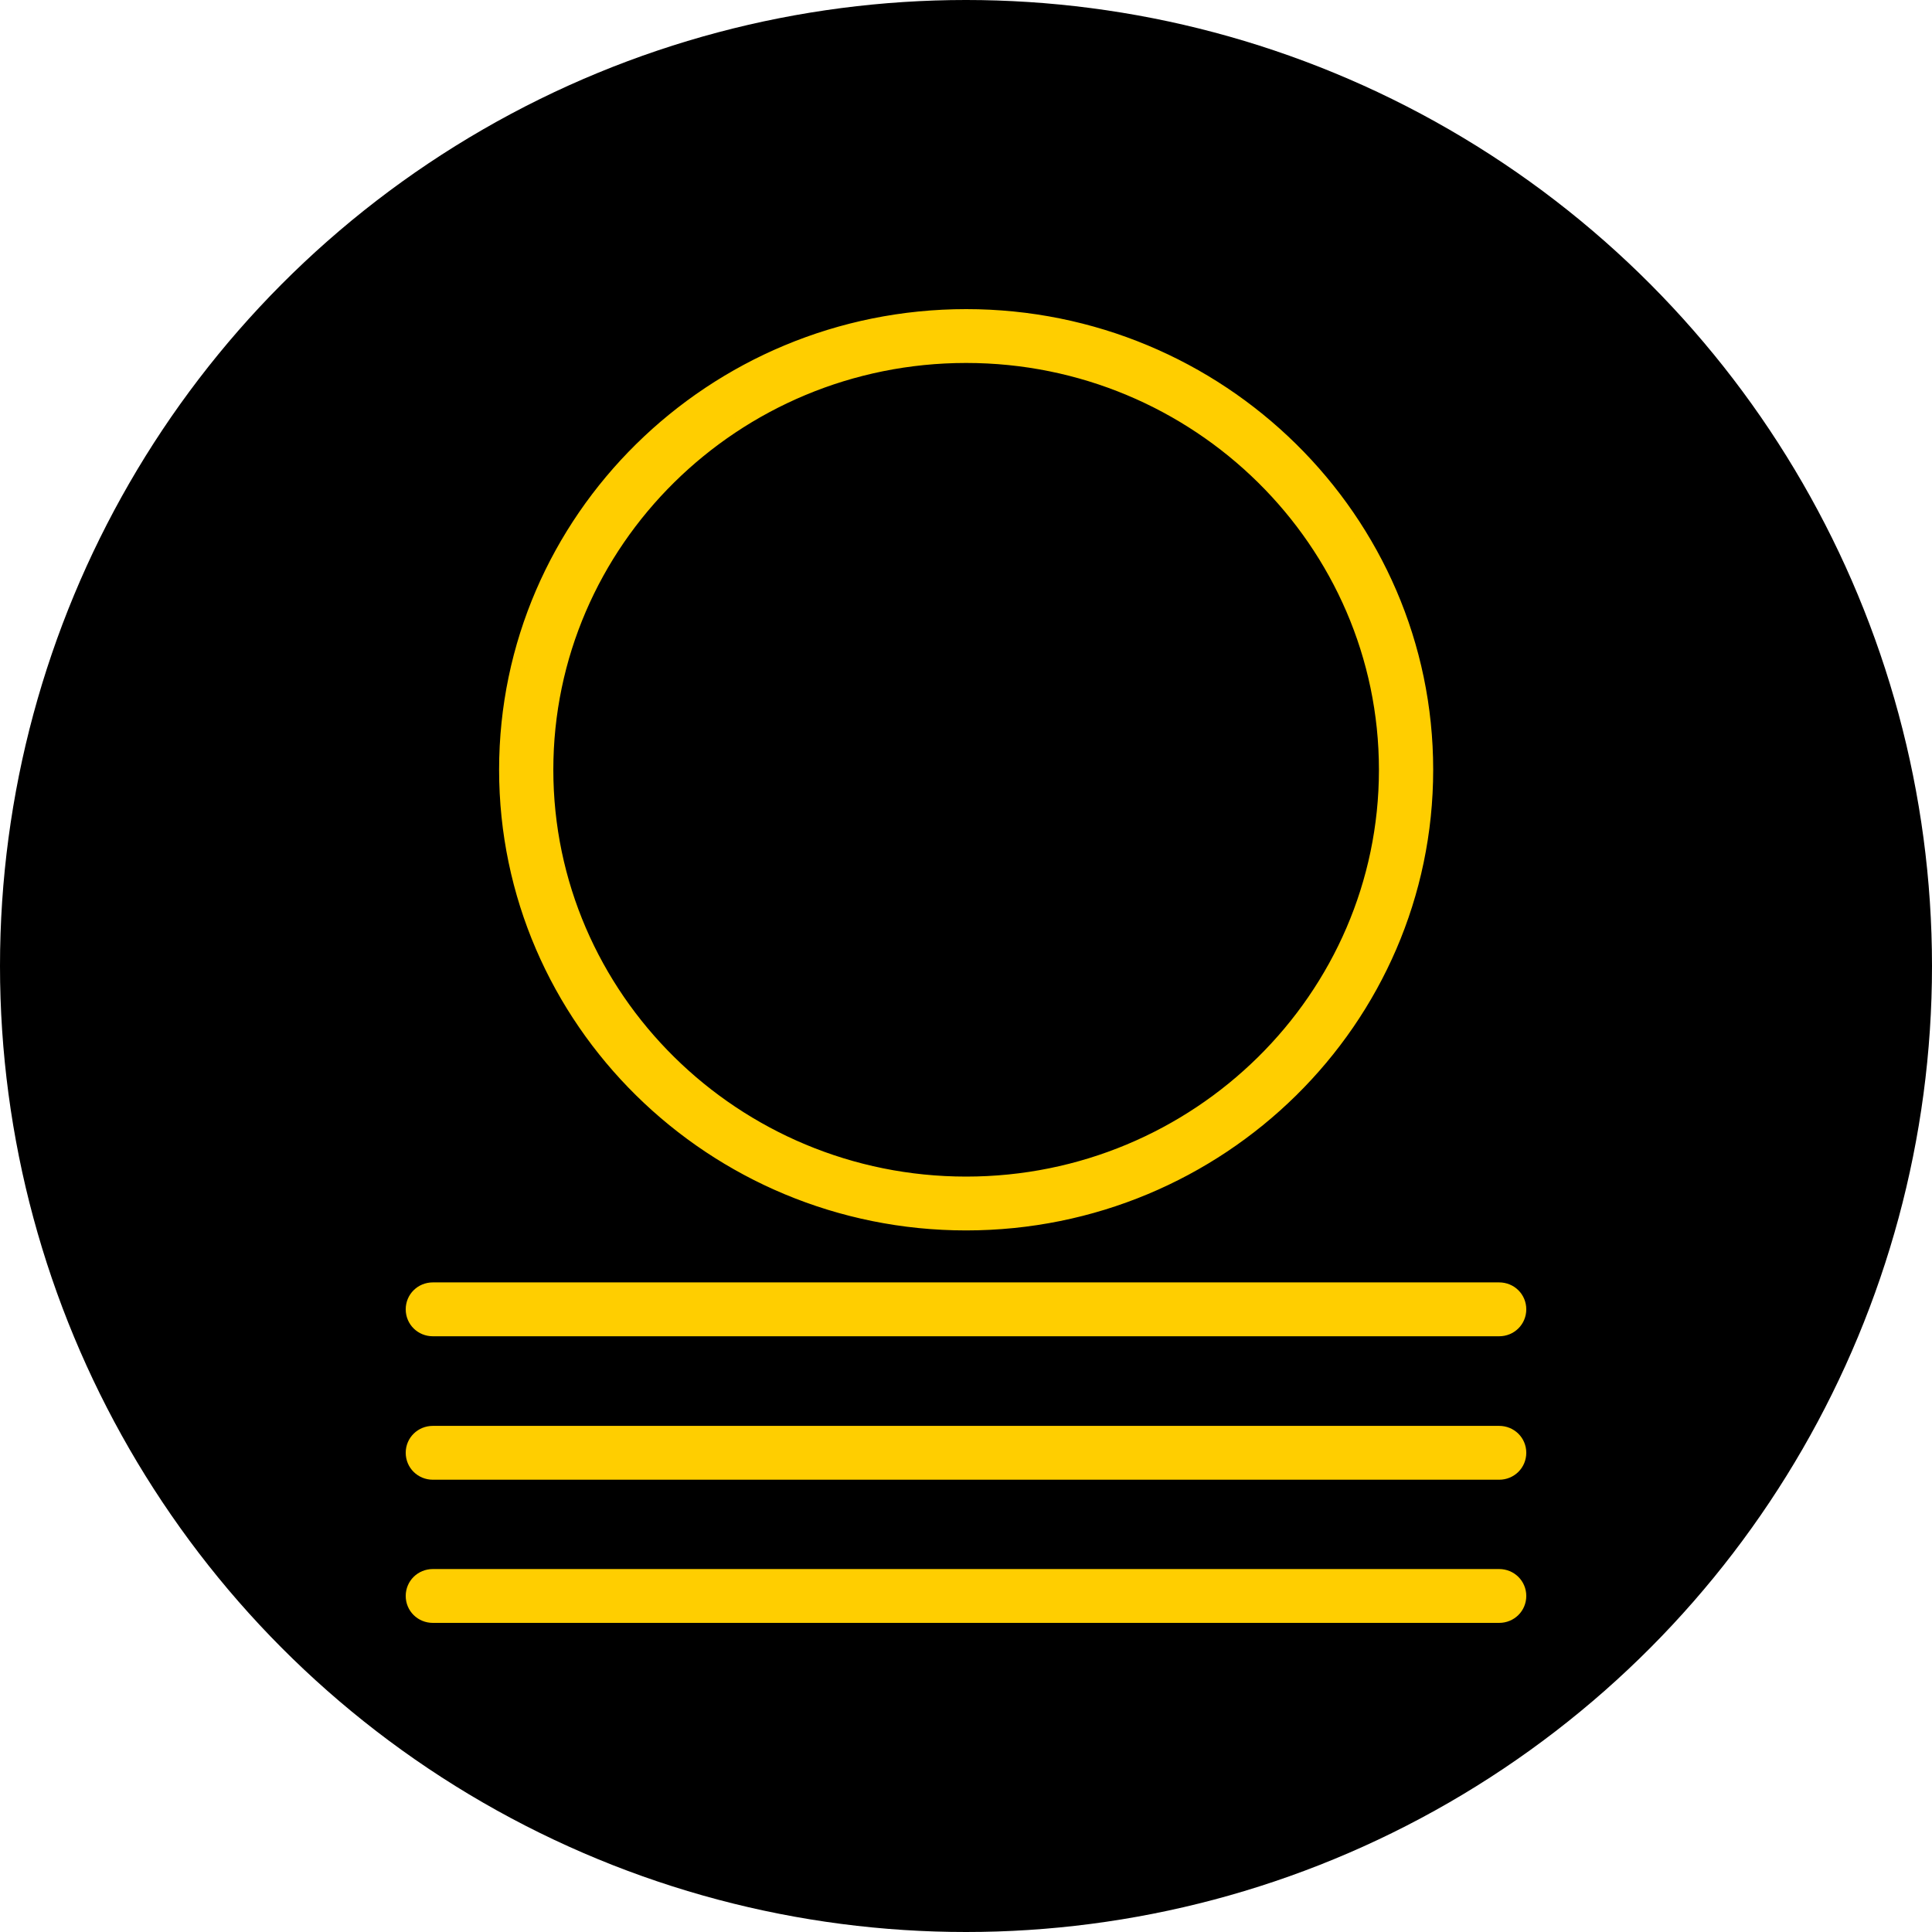 <svg xmlns="http://www.w3.org/2000/svg" width="60" height="60" viewBox="0 0 60 60" fill="none"><circle cx="30" cy="30" r="30" fill="black"></circle><path d="M30.005 9.8C37.885 9.8 44.309 16.121 44.309 23.906C44.308 31.691 37.885 38.011 30.005 38.012C22.125 38.012 15.7 31.691 15.7 23.906C15.7 16.121 22.125 9.8 30.005 9.8ZM30.005 11.072C22.818 11.072 16.984 16.835 16.984 23.906C16.985 30.977 22.826 36.74 30.005 36.74C37.183 36.74 43.024 30.977 43.024 23.906C43.024 16.836 37.183 11.072 30.005 11.072Z" fill="#FFCE00" stroke="#FFCE00" stroke-width="0.4"></path><path d="M46.558 40.026C46.913 40.026 47.2 40.305 47.2 40.662C47.2 41.02 46.913 41.299 46.558 41.299H13.442C13.087 41.299 12.8 41.02 12.8 40.662C12.8 40.305 13.087 40.026 13.442 40.026H46.558Z" fill="#FFCE00" stroke="#FFCE00" stroke-width="0.4"></path><path d="M46.558 44.482C46.913 44.482 47.2 44.76 47.2 45.117C47.2 45.475 46.913 45.754 46.558 45.754H13.442C13.087 45.754 12.8 45.475 12.8 45.117C12.8 44.76 13.087 44.482 13.442 44.482H46.558Z" fill="#FFCE00" stroke="#FFCE00" stroke-width="0.4"></path><path d="M46.558 48.928C46.913 48.928 47.2 49.207 47.2 49.564C47.2 49.921 46.913 50.2 46.558 50.2H13.442C13.087 50.2 12.8 49.921 12.8 49.564C12.8 49.207 13.087 48.928 13.442 48.928H46.558Z" fill="#FFCE00" stroke="#FFCE00" stroke-width="0.4"></path></svg>
